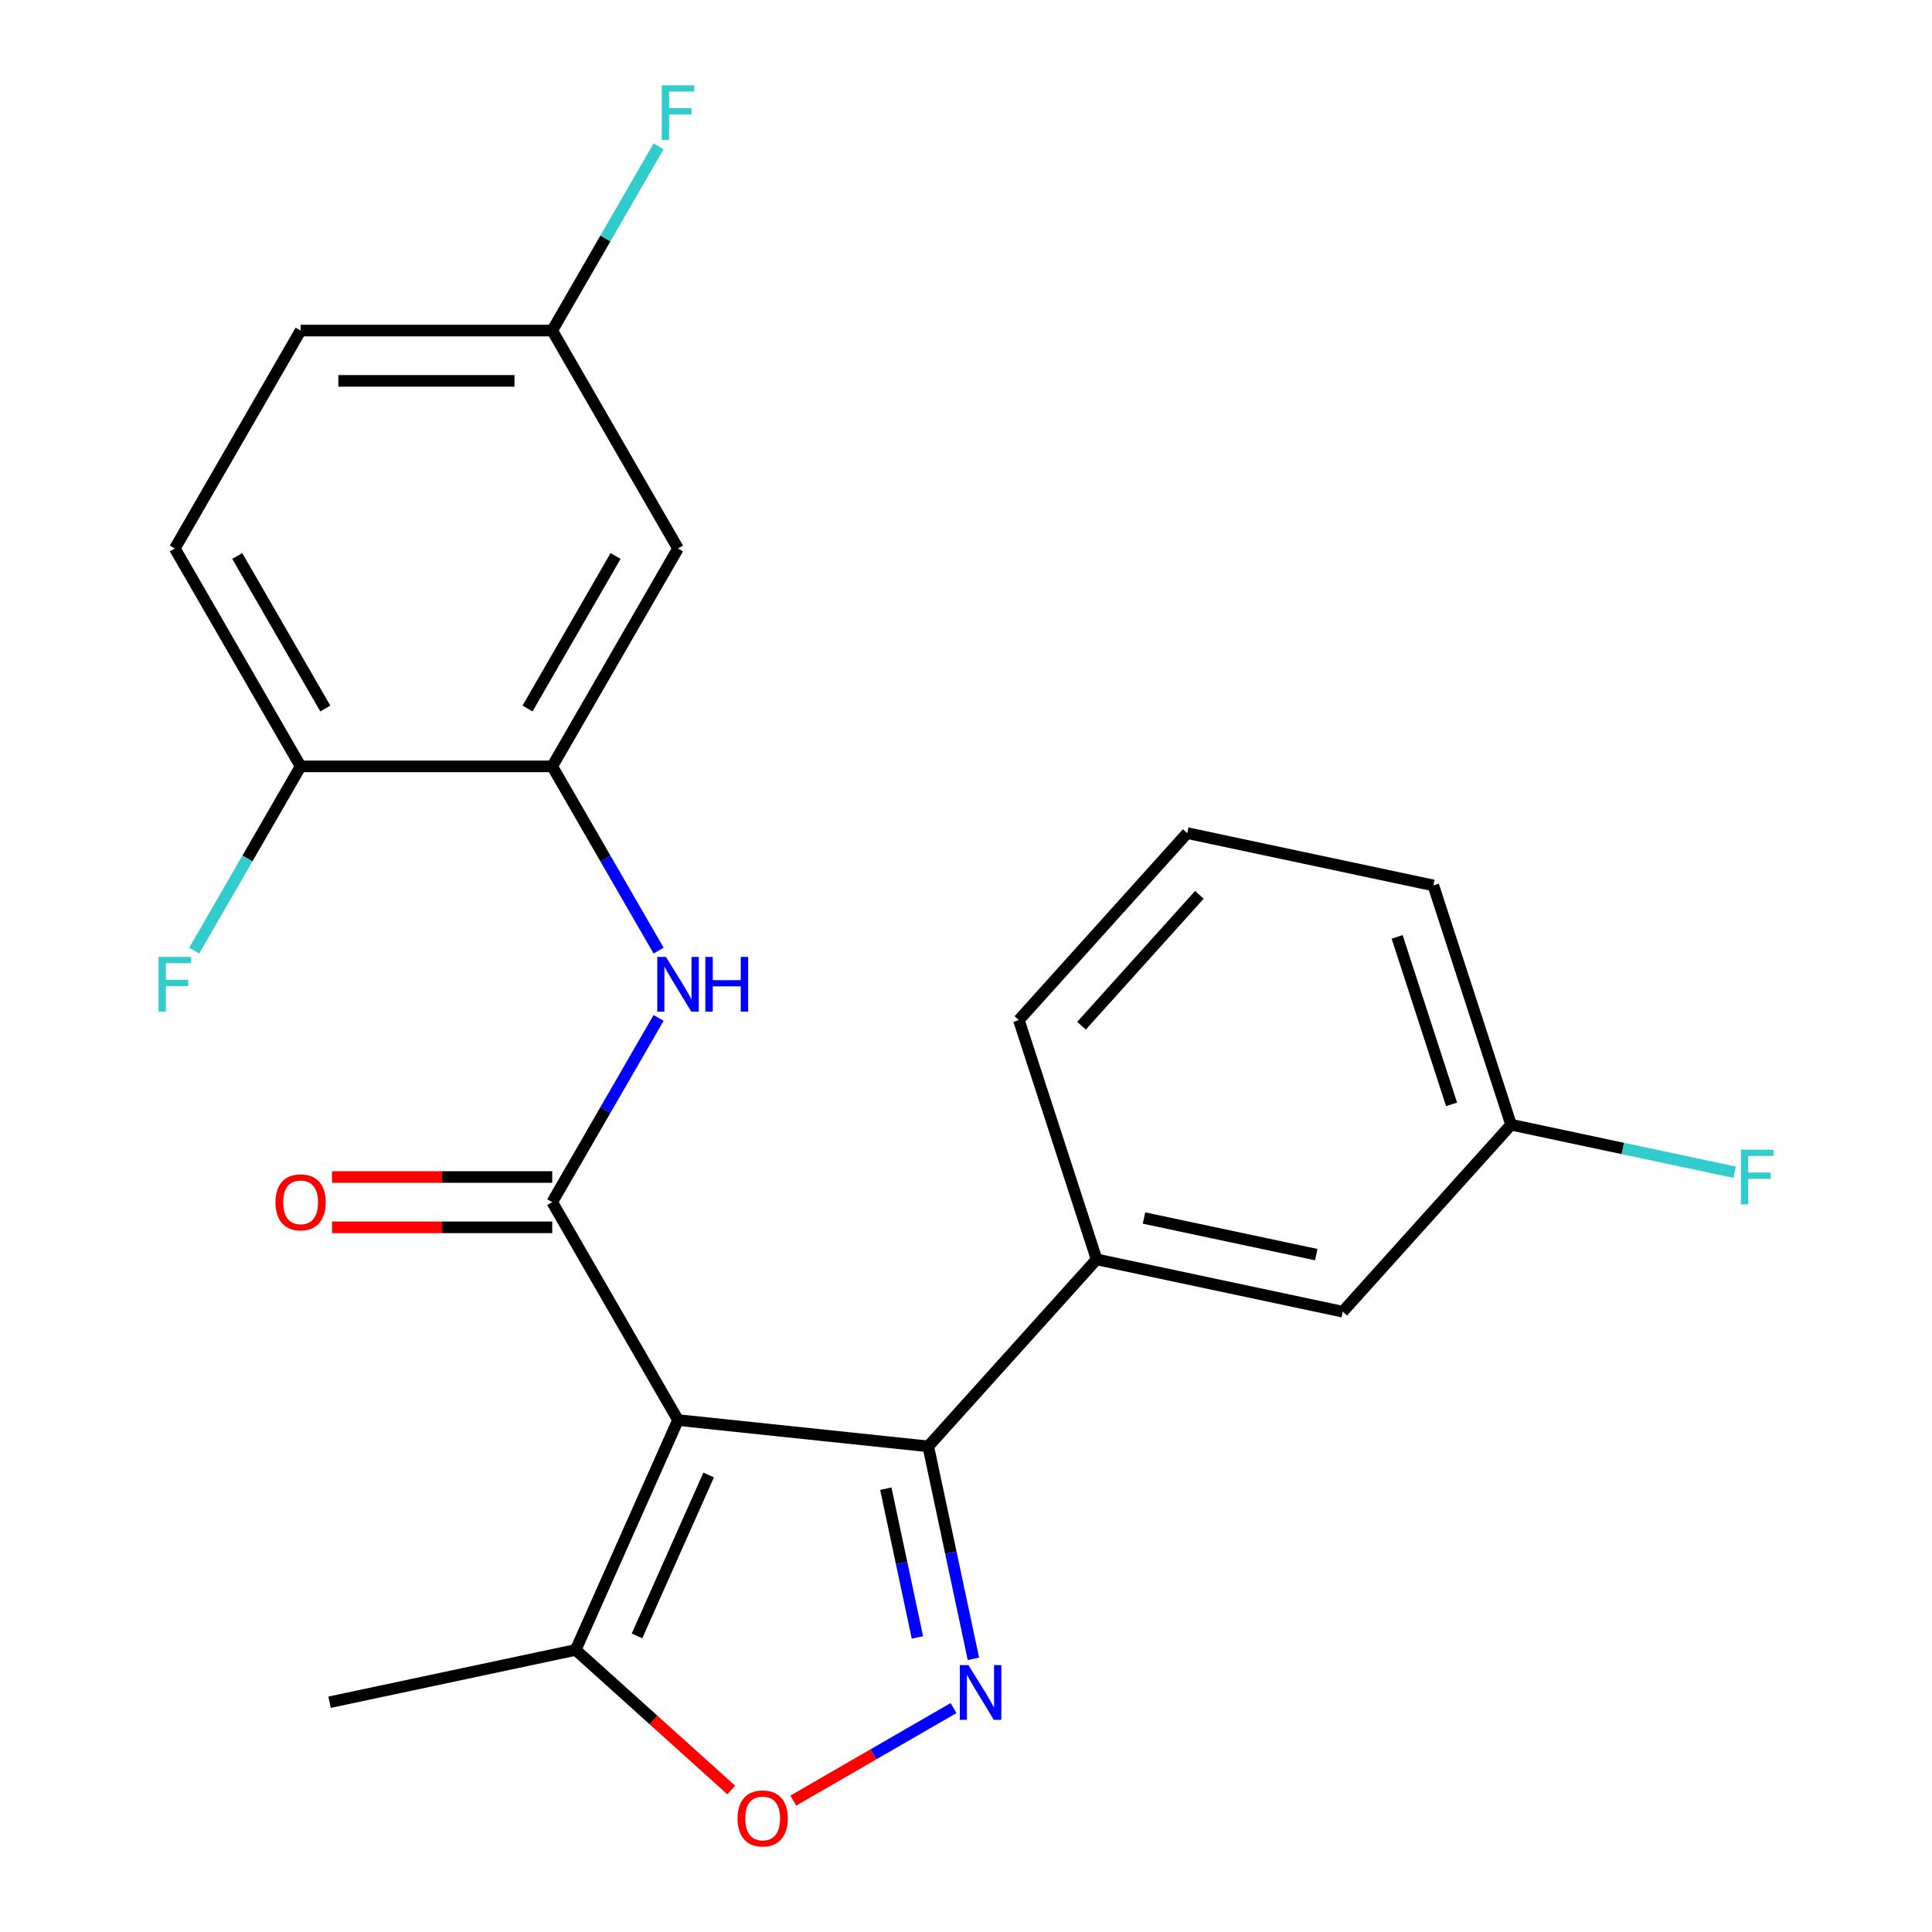 <?xml version='1.0' encoding='iso-8859-1'?>
<svg version='1.1' baseProfile='full'
              xmlns='http://www.w3.org/2000/svg'
                      xmlns:rdkit='http://www.rdkit.org/xml'
                      xmlns:xlink='http://www.w3.org/1999/xlink'
                  xml:space='preserve'
width='1000px' height='1000px' viewBox='0 0 1000 1000'>
<!-- END OF HEADER -->
<rect style='opacity:1.0;fill:#FFFFFF;stroke:none' width='1000' height='1000' x='0' y='0'> </rect>
<path class='bond-0' d='M 350.944,735.023 L 285.828,622.239' style='fill:none;fill-rule:evenodd;stroke:#000000;stroke-width:6px;stroke-linecap:butt;stroke-linejoin:miter;stroke-opacity:1' />
<path class='bond-1' d='M 350.944,735.023 L 480.463,748.636' style='fill:none;fill-rule:evenodd;stroke:#000000;stroke-width:6px;stroke-linecap:butt;stroke-linejoin:miter;stroke-opacity:1' />
<path class='bond-5' d='M 350.944,735.023 L 297.974,853.996' style='fill:none;fill-rule:evenodd;stroke:#000000;stroke-width:6px;stroke-linecap:butt;stroke-linejoin:miter;stroke-opacity:1' />
<path class='bond-5' d='M 366.793,763.463 L 329.714,846.744' style='fill:none;fill-rule:evenodd;stroke:#000000;stroke-width:6px;stroke-linecap:butt;stroke-linejoin:miter;stroke-opacity:1' />
<path class='bond-3' d='M 285.828,622.239 L 313.359,574.554' style='fill:none;fill-rule:evenodd;stroke:#000000;stroke-width:6px;stroke-linecap:butt;stroke-linejoin:miter;stroke-opacity:1' />
<path class='bond-3' d='M 313.359,574.554 L 340.889,526.87' style='fill:none;fill-rule:evenodd;stroke:#0000FF;stroke-width:6px;stroke-linecap:butt;stroke-linejoin:miter;stroke-opacity:1' />
<path class='bond-9' d='M 285.828,609.215 L 228.84,609.215' style='fill:none;fill-rule:evenodd;stroke:#000000;stroke-width:6px;stroke-linecap:butt;stroke-linejoin:miter;stroke-opacity:1' />
<path class='bond-9' d='M 228.84,609.215 L 171.852,609.215' style='fill:none;fill-rule:evenodd;stroke:#FF0000;stroke-width:6px;stroke-linecap:butt;stroke-linejoin:miter;stroke-opacity:1' />
<path class='bond-9' d='M 285.828,635.262 L 228.84,635.262' style='fill:none;fill-rule:evenodd;stroke:#000000;stroke-width:6px;stroke-linecap:butt;stroke-linejoin:miter;stroke-opacity:1' />
<path class='bond-9' d='M 228.84,635.262 L 171.852,635.262' style='fill:none;fill-rule:evenodd;stroke:#FF0000;stroke-width:6px;stroke-linecap:butt;stroke-linejoin:miter;stroke-opacity:1' />
<path class='bond-2' d='M 480.463,748.636 L 492.15,803.621' style='fill:none;fill-rule:evenodd;stroke:#000000;stroke-width:6px;stroke-linecap:butt;stroke-linejoin:miter;stroke-opacity:1' />
<path class='bond-2' d='M 492.15,803.621 L 503.838,858.606' style='fill:none;fill-rule:evenodd;stroke:#0000FF;stroke-width:6px;stroke-linecap:butt;stroke-linejoin:miter;stroke-opacity:1' />
<path class='bond-2' d='M 458.492,770.547 L 466.673,809.036' style='fill:none;fill-rule:evenodd;stroke:#000000;stroke-width:6px;stroke-linecap:butt;stroke-linejoin:miter;stroke-opacity:1' />
<path class='bond-2' d='M 466.673,809.036 L 474.854,847.526' style='fill:none;fill-rule:evenodd;stroke:#0000FF;stroke-width:6px;stroke-linecap:butt;stroke-linejoin:miter;stroke-opacity:1' />
<path class='bond-7' d='M 480.463,748.636 L 567.605,651.855' style='fill:none;fill-rule:evenodd;stroke:#000000;stroke-width:6px;stroke-linecap:butt;stroke-linejoin:miter;stroke-opacity:1' />
<path class='bond-23' d='M 493.544,884.103 L 452.076,908.044' style='fill:none;fill-rule:evenodd;stroke:#0000FF;stroke-width:6px;stroke-linecap:butt;stroke-linejoin:miter;stroke-opacity:1' />
<path class='bond-23' d='M 452.076,908.044 L 410.607,931.986' style='fill:none;fill-rule:evenodd;stroke:#FF0000;stroke-width:6px;stroke-linecap:butt;stroke-linejoin:miter;stroke-opacity:1' />
<path class='bond-6' d='M 340.889,492.038 L 313.359,444.354' style='fill:none;fill-rule:evenodd;stroke:#0000FF;stroke-width:6px;stroke-linecap:butt;stroke-linejoin:miter;stroke-opacity:1' />
<path class='bond-6' d='M 313.359,444.354 L 285.828,396.67' style='fill:none;fill-rule:evenodd;stroke:#000000;stroke-width:6px;stroke-linecap:butt;stroke-linejoin:miter;stroke-opacity:1' />
<path class='bond-4' d='M 378.5,926.501 L 338.237,890.249' style='fill:none;fill-rule:evenodd;stroke:#FF0000;stroke-width:6px;stroke-linecap:butt;stroke-linejoin:miter;stroke-opacity:1' />
<path class='bond-4' d='M 338.237,890.249 L 297.974,853.996' style='fill:none;fill-rule:evenodd;stroke:#000000;stroke-width:6px;stroke-linecap:butt;stroke-linejoin:miter;stroke-opacity:1' />
<path class='bond-20' d='M 297.974,853.996 L 170.588,881.073' style='fill:none;fill-rule:evenodd;stroke:#000000;stroke-width:6px;stroke-linecap:butt;stroke-linejoin:miter;stroke-opacity:1' />
<path class='bond-8' d='M 285.828,396.67 L 350.944,283.886' style='fill:none;fill-rule:evenodd;stroke:#000000;stroke-width:6px;stroke-linecap:butt;stroke-linejoin:miter;stroke-opacity:1' />
<path class='bond-8' d='M 273.039,366.729 L 318.62,287.78' style='fill:none;fill-rule:evenodd;stroke:#000000;stroke-width:6px;stroke-linecap:butt;stroke-linejoin:miter;stroke-opacity:1' />
<path class='bond-10' d='M 285.828,396.67 L 155.596,396.67' style='fill:none;fill-rule:evenodd;stroke:#000000;stroke-width:6px;stroke-linecap:butt;stroke-linejoin:miter;stroke-opacity:1' />
<path class='bond-11' d='M 567.605,651.855 L 694.992,678.931' style='fill:none;fill-rule:evenodd;stroke:#000000;stroke-width:6px;stroke-linecap:butt;stroke-linejoin:miter;stroke-opacity:1' />
<path class='bond-11' d='M 592.129,630.439 L 681.299,649.393' style='fill:none;fill-rule:evenodd;stroke:#000000;stroke-width:6px;stroke-linecap:butt;stroke-linejoin:miter;stroke-opacity:1' />
<path class='bond-19' d='M 567.605,651.855 L 527.361,527.996' style='fill:none;fill-rule:evenodd;stroke:#000000;stroke-width:6px;stroke-linecap:butt;stroke-linejoin:miter;stroke-opacity:1' />
<path class='bond-13' d='M 350.944,283.886 L 285.828,171.101' style='fill:none;fill-rule:evenodd;stroke:#000000;stroke-width:6px;stroke-linecap:butt;stroke-linejoin:miter;stroke-opacity:1' />
<path class='bond-12' d='M 155.596,396.67 L 90.48,283.886' style='fill:none;fill-rule:evenodd;stroke:#000000;stroke-width:6px;stroke-linecap:butt;stroke-linejoin:miter;stroke-opacity:1' />
<path class='bond-12' d='M 168.385,366.729 L 122.804,287.78' style='fill:none;fill-rule:evenodd;stroke:#000000;stroke-width:6px;stroke-linecap:butt;stroke-linejoin:miter;stroke-opacity:1' />
<path class='bond-15' d='M 155.596,396.67 L 128.065,444.354' style='fill:none;fill-rule:evenodd;stroke:#000000;stroke-width:6px;stroke-linecap:butt;stroke-linejoin:miter;stroke-opacity:1' />
<path class='bond-15' d='M 128.065,444.354 L 100.535,492.038' style='fill:none;fill-rule:evenodd;stroke:#33CCCC;stroke-width:6px;stroke-linecap:butt;stroke-linejoin:miter;stroke-opacity:1' />
<path class='bond-14' d='M 694.992,678.931 L 782.134,582.15' style='fill:none;fill-rule:evenodd;stroke:#000000;stroke-width:6px;stroke-linecap:butt;stroke-linejoin:miter;stroke-opacity:1' />
<path class='bond-16' d='M 90.48,283.886 L 155.596,171.101' style='fill:none;fill-rule:evenodd;stroke:#000000;stroke-width:6px;stroke-linecap:butt;stroke-linejoin:miter;stroke-opacity:1' />
<path class='bond-17' d='M 285.828,171.101 L 313.359,123.417' style='fill:none;fill-rule:evenodd;stroke:#000000;stroke-width:6px;stroke-linecap:butt;stroke-linejoin:miter;stroke-opacity:1' />
<path class='bond-17' d='M 313.359,123.417 L 340.889,75.733' style='fill:none;fill-rule:evenodd;stroke:#33CCCC;stroke-width:6px;stroke-linecap:butt;stroke-linejoin:miter;stroke-opacity:1' />
<path class='bond-25' d='M 285.828,171.101 L 155.596,171.101' style='fill:none;fill-rule:evenodd;stroke:#000000;stroke-width:6px;stroke-linecap:butt;stroke-linejoin:miter;stroke-opacity:1' />
<path class='bond-25' d='M 266.293,197.148 L 175.131,197.148' style='fill:none;fill-rule:evenodd;stroke:#000000;stroke-width:6px;stroke-linecap:butt;stroke-linejoin:miter;stroke-opacity:1' />
<path class='bond-18' d='M 782.134,582.15 L 839.989,594.447' style='fill:none;fill-rule:evenodd;stroke:#000000;stroke-width:6px;stroke-linecap:butt;stroke-linejoin:miter;stroke-opacity:1' />
<path class='bond-18' d='M 839.989,594.447 L 897.844,606.745' style='fill:none;fill-rule:evenodd;stroke:#33CCCC;stroke-width:6px;stroke-linecap:butt;stroke-linejoin:miter;stroke-opacity:1' />
<path class='bond-24' d='M 782.134,582.15 L 741.89,458.292' style='fill:none;fill-rule:evenodd;stroke:#000000;stroke-width:6px;stroke-linecap:butt;stroke-linejoin:miter;stroke-opacity:1' />
<path class='bond-24' d='M 751.326,571.62 L 723.155,484.919' style='fill:none;fill-rule:evenodd;stroke:#000000;stroke-width:6px;stroke-linecap:butt;stroke-linejoin:miter;stroke-opacity:1' />
<path class='bond-21' d='M 527.361,527.996 L 614.504,431.215' style='fill:none;fill-rule:evenodd;stroke:#000000;stroke-width:6px;stroke-linecap:butt;stroke-linejoin:miter;stroke-opacity:1' />
<path class='bond-21' d='M 559.789,530.908 L 620.789,463.161' style='fill:none;fill-rule:evenodd;stroke:#000000;stroke-width:6px;stroke-linecap:butt;stroke-linejoin:miter;stroke-opacity:1' />
<path class='bond-22' d='M 614.504,431.215 L 741.89,458.292' style='fill:none;fill-rule:evenodd;stroke:#000000;stroke-width:6px;stroke-linecap:butt;stroke-linejoin:miter;stroke-opacity:1' />
<path  class='atom-3' d='M 501.28 861.862
L 510.56 876.862
Q 511.48 878.342, 512.96 881.022
Q 514.44 883.702, 514.52 883.862
L 514.52 861.862
L 518.28 861.862
L 518.28 890.182
L 514.4 890.182
L 504.44 873.782
Q 503.28 871.862, 502.04 869.662
Q 500.84 867.462, 500.48 866.782
L 500.48 890.182
L 496.8 890.182
L 496.8 861.862
L 501.28 861.862
' fill='#0000FF'/>
<path  class='atom-4' d='M 344.684 495.294
L 353.964 510.294
Q 354.884 511.774, 356.364 514.454
Q 357.844 517.134, 357.924 517.294
L 357.924 495.294
L 361.684 495.294
L 361.684 523.614
L 357.804 523.614
L 347.844 507.214
Q 346.684 505.294, 345.444 503.094
Q 344.244 500.894, 343.884 500.214
L 343.884 523.614
L 340.204 523.614
L 340.204 495.294
L 344.684 495.294
' fill='#0000FF'/>
<path  class='atom-4' d='M 365.084 495.294
L 368.924 495.294
L 368.924 507.334
L 383.404 507.334
L 383.404 495.294
L 387.244 495.294
L 387.244 523.614
L 383.404 523.614
L 383.404 510.534
L 368.924 510.534
L 368.924 523.614
L 365.084 523.614
L 365.084 495.294
' fill='#0000FF'/>
<path  class='atom-5' d='M 381.755 941.218
Q 381.755 934.418, 385.115 930.618
Q 388.475 926.818, 394.755 926.818
Q 401.035 926.818, 404.395 930.618
Q 407.755 934.418, 407.755 941.218
Q 407.755 948.098, 404.355 952.018
Q 400.955 955.898, 394.755 955.898
Q 388.515 955.898, 385.115 952.018
Q 381.755 948.138, 381.755 941.218
M 394.755 952.698
Q 399.075 952.698, 401.395 949.818
Q 403.755 946.898, 403.755 941.218
Q 403.755 935.658, 401.395 932.858
Q 399.075 930.018, 394.755 930.018
Q 390.435 930.018, 388.075 932.818
Q 385.755 935.618, 385.755 941.218
Q 385.755 946.938, 388.075 949.818
Q 390.435 952.698, 394.755 952.698
' fill='#FF0000'/>
<path  class='atom-10' d='M 142.596 622.319
Q 142.596 615.519, 145.956 611.719
Q 149.316 607.919, 155.596 607.919
Q 161.876 607.919, 165.236 611.719
Q 168.596 615.519, 168.596 622.319
Q 168.596 629.199, 165.196 633.119
Q 161.796 636.999, 155.596 636.999
Q 149.356 636.999, 145.956 633.119
Q 142.596 629.239, 142.596 622.319
M 155.596 633.799
Q 159.916 633.799, 162.236 630.919
Q 164.596 627.999, 164.596 622.319
Q 164.596 616.759, 162.236 613.959
Q 159.916 611.119, 155.596 611.119
Q 151.276 611.119, 148.916 613.919
Q 146.596 616.719, 146.596 622.319
Q 146.596 628.039, 148.916 630.919
Q 151.276 633.799, 155.596 633.799
' fill='#FF0000'/>
<path  class='atom-16' d='M 82.06 495.294
L 98.9 495.294
L 98.9 498.534
L 85.86 498.534
L 85.86 507.134
L 97.46 507.134
L 97.46 510.414
L 85.86 510.414
L 85.86 523.614
L 82.06 523.614
L 82.06 495.294
' fill='#33CCCC'/>
<path  class='atom-18' d='M 342.524 44.157
L 359.364 44.157
L 359.364 47.397
L 346.324 47.397
L 346.324 55.997
L 357.924 55.997
L 357.924 59.277
L 346.324 59.277
L 346.324 72.477
L 342.524 72.477
L 342.524 44.157
' fill='#33CCCC'/>
<path  class='atom-19' d='M 901.1 595.067
L 917.94 595.067
L 917.94 598.307
L 904.9 598.307
L 904.9 606.907
L 916.5 606.907
L 916.5 610.187
L 904.9 610.187
L 904.9 623.387
L 901.1 623.387
L 901.1 595.067
' fill='#33CCCC'/>
</svg>

